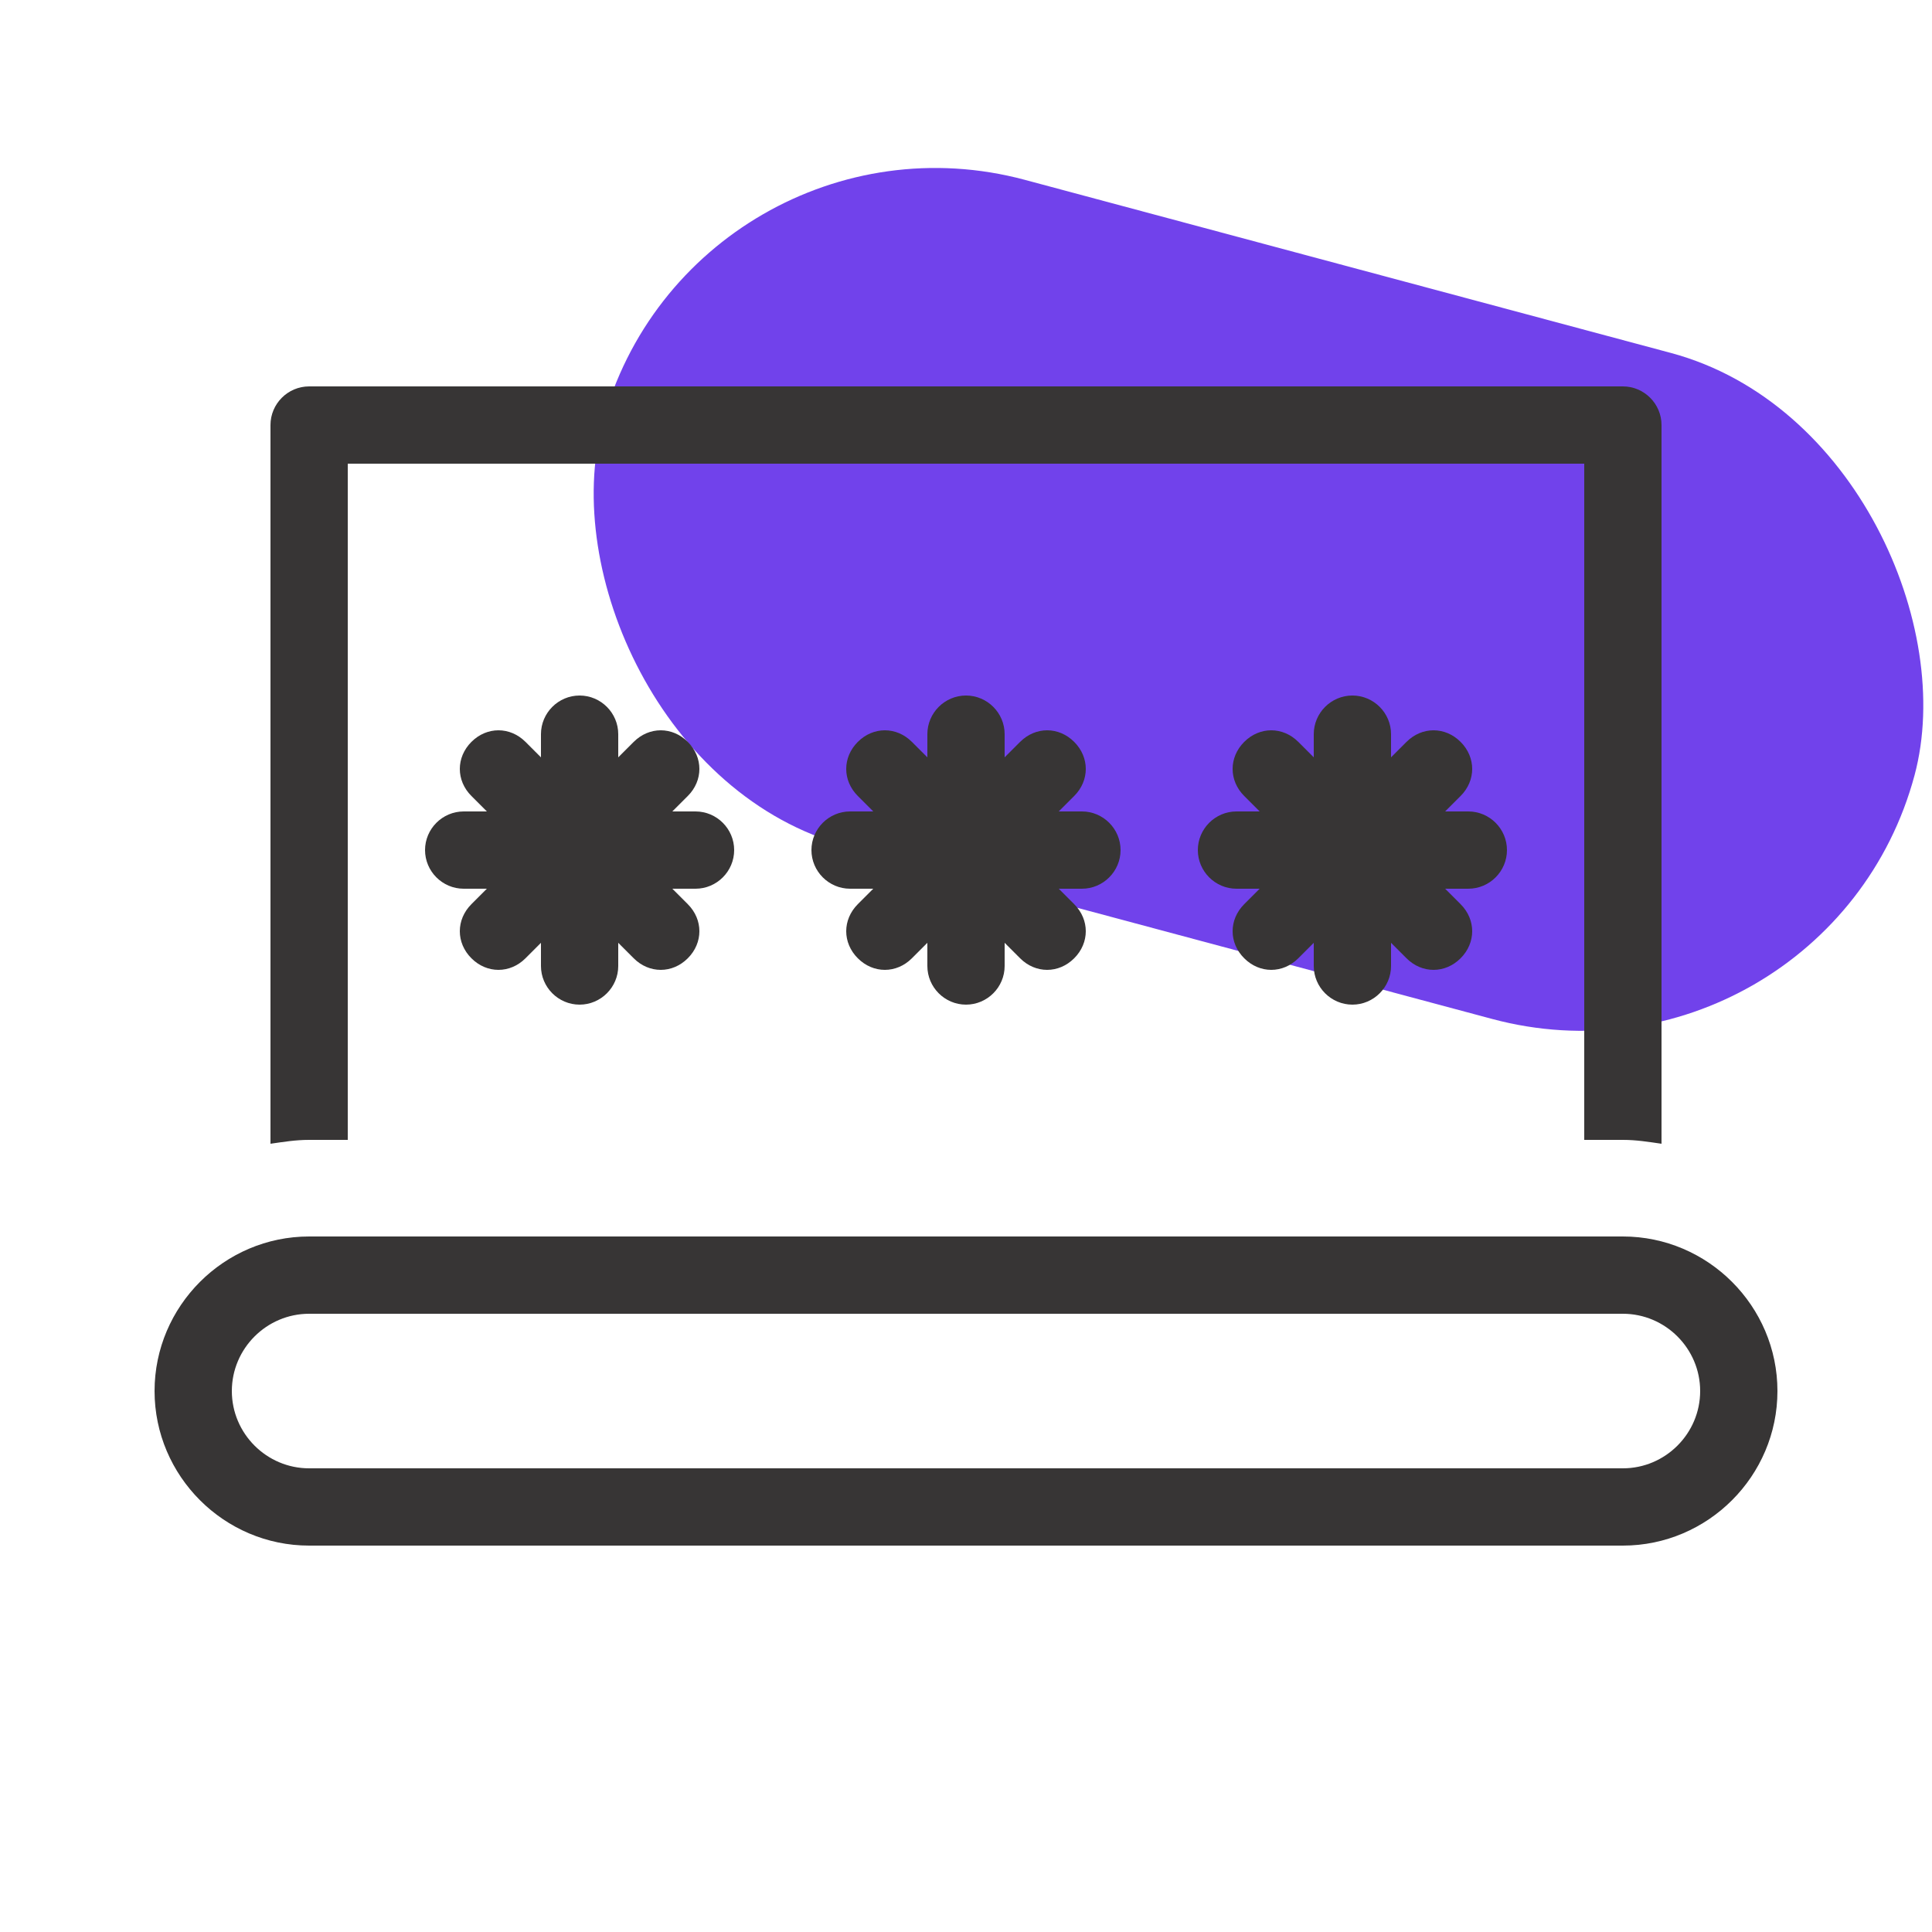 <svg width="64" height="64" viewBox="0 0 64 64" fill="none" xmlns="http://www.w3.org/2000/svg">
<g clip-path="url(#clip0_111_22)">
<rect x="22.912" y="3" width="45" height="22.843" rx="11.422" transform="rotate(15 22.912 3)" fill="#7142EB"/>
<path d="M53.76 40.96H10.24C7.424 40.96 5.12 43.264 5.12 46.08C5.12 48.896 7.424 51.2 10.24 51.2H53.76C56.576 51.2 58.88 48.896 58.88 46.08C58.88 43.264 56.576 40.96 53.76 40.96ZM53.76 48.64H10.24C8.832 48.64 7.68 47.488 7.68 46.08C7.68 44.672 8.832 43.52 10.24 43.52H53.76C55.168 43.52 56.32 44.672 56.32 46.08C56.32 47.488 55.168 48.64 53.76 48.64ZM10.24 37.76C9.792 37.76 9.408 37.824 8.96 37.888V14.08C8.96 13.376 9.536 12.8 10.24 12.8H53.76C54.464 12.8 55.04 13.376 55.04 14.08V37.888C54.592 37.824 54.208 37.76 53.76 37.76H52.48V15.36H11.52V37.76H10.24ZM23.04 29.44H22.272L22.784 29.952C23.296 30.464 23.296 31.232 22.784 31.744C22.528 32 22.208 32.128 21.888 32.128C21.568 32.128 21.248 32 20.992 31.744L20.48 31.232V32C20.48 32.704 19.904 33.28 19.2 33.28C18.496 33.28 17.92 32.704 17.92 32V31.232L17.408 31.744C17.152 32 16.832 32.128 16.512 32.128C16.192 32.128 15.872 32 15.616 31.744C15.104 31.232 15.104 30.464 15.616 29.952L16.128 29.44H15.36C14.656 29.44 14.08 28.864 14.08 28.16C14.08 27.456 14.656 26.88 15.36 26.88H16.128L15.616 26.368C15.104 25.856 15.104 25.088 15.616 24.576C16.128 24.064 16.896 24.064 17.408 24.576L17.92 25.088V24.32C17.92 23.616 18.496 23.04 19.2 23.04C19.904 23.04 20.48 23.616 20.48 24.32V25.088L20.992 24.576C21.504 24.064 22.272 24.064 22.784 24.576C23.296 25.088 23.296 25.856 22.784 26.368L22.272 26.88H23.04C23.744 26.88 24.32 27.456 24.32 28.16C24.32 28.864 23.744 29.44 23.04 29.44ZM35.84 29.44H35.072L35.584 29.952C36.096 30.464 36.096 31.232 35.584 31.744C35.328 32 35.008 32.128 34.688 32.128C34.368 32.128 34.048 32 33.792 31.744L33.28 31.232V32C33.28 32.704 32.704 33.28 32 33.28C31.296 33.28 30.72 32.704 30.72 32V31.232L30.208 31.744C29.952 32 29.632 32.128 29.312 32.128C28.992 32.128 28.672 32 28.416 31.744C27.904 31.232 27.904 30.464 28.416 29.952L28.928 29.44H28.16C27.456 29.44 26.88 28.864 26.88 28.16C26.88 27.456 27.456 26.88 28.16 26.88H28.928L28.416 26.368C27.904 25.856 27.904 25.088 28.416 24.576C28.928 24.064 29.696 24.064 30.208 24.576L30.72 25.088V24.32C30.72 23.616 31.296 23.04 32 23.04C32.704 23.04 33.28 23.616 33.28 24.32V25.088L33.792 24.576C34.304 24.064 35.072 24.064 35.584 24.576C36.096 25.088 36.096 25.856 35.584 26.368L35.072 26.88H35.84C36.544 26.88 37.12 27.456 37.12 28.16C37.12 28.864 36.544 29.44 35.84 29.44ZM48.64 29.44H47.872L48.384 29.952C48.896 30.464 48.896 31.232 48.384 31.744C48.128 32 47.808 32.128 47.488 32.128C47.168 32.128 46.848 32 46.592 31.744L46.08 31.232V32C46.08 32.704 45.504 33.28 44.8 33.28C44.096 33.28 43.52 32.704 43.52 32V31.232L43.008 31.744C42.752 32 42.432 32.128 42.112 32.128C41.792 32.128 41.472 32 41.216 31.744C40.704 31.232 40.704 30.464 41.216 29.952L41.728 29.44H40.96C40.256 29.44 39.68 28.864 39.68 28.16C39.68 27.456 40.256 26.88 40.96 26.88H41.728L41.216 26.368C40.704 25.856 40.704 25.088 41.216 24.576C41.728 24.064 42.496 24.064 43.008 24.576L43.52 25.088V24.32C43.52 23.616 44.096 23.04 44.8 23.04C45.504 23.04 46.08 23.616 46.08 24.32V25.088L46.592 24.576C47.104 24.064 47.872 24.064 48.384 24.576C48.896 25.088 48.896 25.856 48.384 26.368L47.872 26.88H48.64C49.344 26.88 49.92 27.456 49.92 28.16C49.92 28.864 49.344 29.44 48.64 29.44Z" fill="#373535"/>
</g>
<defs>
<clipPath id="clip0_111_22">
<rect width="64" height="64" fill="white"/>
</clipPath>
</defs>
</svg>

